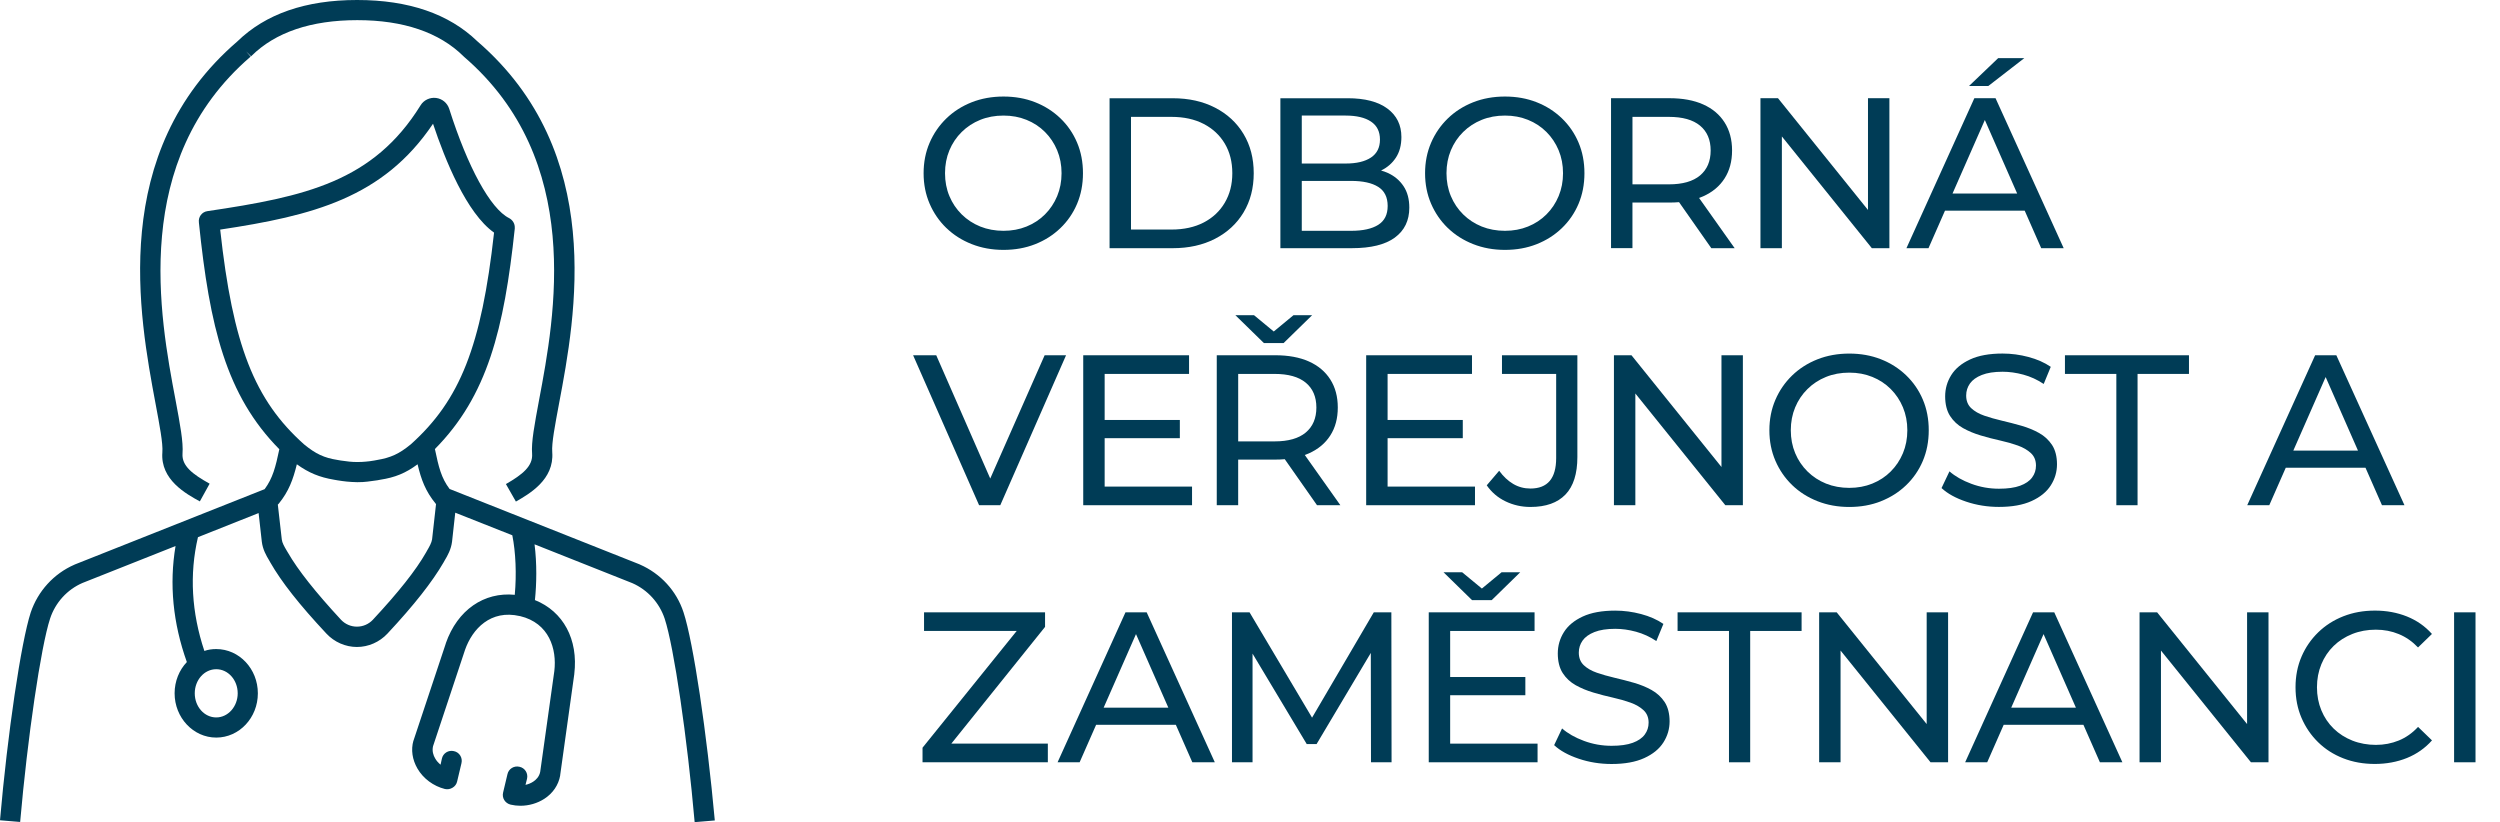 <?xml version="1.0" encoding="UTF-8"?>
<svg id="Vrstva_1" data-name="Vrstva 1" xmlns="http://www.w3.org/2000/svg" viewBox="0 0 1327.3 436.5">
  <defs>
    <style>
      .cls-1 {
        fill: #003c56;
        stroke-width: 0px;
      }
    </style>
  </defs>
  <g>
    <path class="cls-1" d="m362.9,325.1c-3.7-11.4-12.2-20.6-23.2-25.4q-.1,0-.2-.1l-100.8-40c-4.4-5.8-5.8-11.6-7.8-21.2,27.9-28.2,36.7-63.5,42.4-117v-.5c.1-2.1-1.1-4.1-3-5.1-9.9-4.9-22-27.1-31.8-58-1-3.1-3.7-5.4-7-5.8-3.2-.4-6.5,1.1-8.2,3.9-25.1,40.5-61.1,48.5-113.2,56.2-2.9.4-4.9,3.1-4.5,6v.1c5.7,55.3,14.4,91.7,42.7,120.3-2,9.5-3.5,15.4-7.8,21.2l-100.8,40q-.1,0-.2.1c-11,4.8-19.4,14.1-23.2,25.4-5.1,15.7-12.3,64.2-16.3,110.3l10.7.9c3.9-44.7,11-93.1,15.9-108,2.8-8.5,9.1-15.4,17.2-18.9l49.4-19.6c-3.4,20.2-1.4,40.9,6,61.6-4,4.2-6.5,10.1-6.5,16.6,0,12.9,9.9,23.5,22.1,23.5s22.1-10.5,22.1-23.5-9.9-23.5-22.1-23.5c-2.2,0-4.3.3-6.3,1-6.8-20.4-8-40.7-3.4-60.4l32.2-12.8,1.7,15.2c.5,4.1,2.3,7.3,4,10.1l.5.9c5.9,10.3,15.3,22.3,29.8,37.8,4.2,4.5,10.1,7.1,16.2,7.1s12-2.6,16.2-7.1c14.2-15.2,23.9-27.6,29.8-37.8l.5-.9c1.7-2.8,3.5-6.1,4-10.1l1.7-15.4,30.3,12c1.8,9,2.3,20.7,1.3,31.6-16.3-1.6-30.4,8-36.6,25.7v.1l-17.1,51.4c0,.1,0,.2-.1.2-1.4,4.9-.6,10.1,2.1,14.8,3.1,5.4,8.6,9.4,14.6,10.9,1.4.3,2.8.1,4.1-.7,1.2-.7,2.1-1.9,2.4-3.3l2.3-9.7c.7-2.9-1.1-5.8-4-6.4-2.9-.7-5.8,1.1-6.4,4l-.7,3.2c-1.2-1-2.2-2.1-2.9-3.4-.9-1.5-1.7-3.8-1.1-6.4l17-51.2c3.9-11.1,13.6-21.5,29.1-17.9h.1c15.5,3.7,19.6,17.5,18.2,29.2l-7.5,53.5c-.5,2.6-2.3,4.3-3.7,5.2-1.2.8-2.7,1.4-4.1,1.7l.8-3.2c.7-2.9-1.1-5.8-4-6.4-2.9-.7-5.8,1.1-6.4,4l-2.3,9.7c-.7,2.9,1.1,5.7,4,6.4,1.7.4,3.4.6,5.2.6,4.5,0,9-1.3,12.7-3.7,4.5-2.9,7.5-7.3,8.4-12.3v-.2l7.5-53.7v-.1c2.2-18.4-5.9-33.2-20.9-39.2.9-8.6,1.1-19.3-.2-29.6l51.9,20.6c8.2,3.6,14.4,10.5,17.2,18.9,4.9,14.9,12,63.3,15.9,108l10.7-.9c-4.2-46.2-11.4-94.7-16.6-110.5Zm-236.7,43c0,7-5.1,12.8-11.4,12.8s-11.4-5.7-11.4-12.8,5.1-12.8,11.4-12.8c6.3,0,11.4,5.7,11.4,12.8Zm-9.3-246.2c49.1-7.4,86.5-16.8,113-56.2,6.4,19.2,17.8,47.5,32.4,57.8-6.7,60.4-18.1,89-44.2,112.4-6.2,5.1-10.7,7.1-17.8,8.3l-1.6.3c-1.7.3-3.2.5-4.6.6-1.2.1-2.5.2-4.3.2-3.4,0-5.3-.3-8.9-.8l-1.7-.3c-7.1-1.1-11.6-3.2-17.8-8.3-26.3-23.5-37.8-52.6-44.5-114Zm109.8,170.5l-.5.9c-5.4,9.5-14.7,21.2-28.3,35.8-2.2,2.3-5.2,3.6-8.4,3.6s-6.2-1.3-8.4-3.6c-13.6-14.7-22.9-26.4-28.3-35.8l-.6-1c-1.3-2.2-2.4-4.1-2.6-5.9l-2.1-18.5c.2-.2.3-.3.5-.5,5.3-6.5,7.6-12.8,9.6-20.9,6.4,4.6,12.1,6.9,19.8,8.2l1.7.3c3.7.6,6.3.9,10.6,1,2.2,0,3.8-.1,5.4-.3,1.7-.2,3.3-.4,5.2-.7l1.6-.3c7.8-1.2,13.5-3.5,19.8-8.2,1.9,8.1,4.2,14.3,9.6,20.9q.1.1.2.2l-2.1,18.8c-.3,1.8-1.4,3.8-2.7,6Z"/>
    <path class="cls-1" d="m86.2,240.2c-1.1,14.5,12.6,22,19.9,26l5.2-9.4c-9.2-5.1-14.8-9.5-14.4-15.9.5-6.2-1.3-15.6-3.7-28.5-8.4-44.4-24-127.2,39.7-182.2h0c.1-.1.3-.3.5-.4,12.8-12.7,31.8-19.1,56.3-19.1s43.5,6.5,56.3,19.1l.3.3h0c63.9,55,48.3,137.8,39.9,182.3-2.4,13-4.2,22.3-3.7,28.5.5,6.5-5,11-13.9,16.1l5.3,9.3c7.1-4.1,20.4-11.6,19.3-26.2-.4-4.8,1.5-14.5,3.6-25.8,8.8-46.6,25.1-133.3-43.4-192.4C238.4,7.4,217,0,189.6,0s-48.6,7.4-63.6,22h0c-68.5,59-52.1,145.8-43.4,192.4,2.1,11.3,4,21,3.6,25.8ZM133.1,30.1l-2.4-2.8,2.6,2.6c-.1.1-.2.1-.2.2Zm-6.9-8.2h0c-.1.1-.1,0,0,0Z"/>
  </g>
  <g>
    <path class="cls-1" d="m502.41,121.01c3.79,3.68,8.28,6.54,13.48,8.59,5.19,2.05,10.82,3.07,16.89,3.07s11.66-1,16.77-3.01c5.12-2.01,9.59-4.85,13.42-8.53,3.83-3.68,6.78-7.98,8.87-12.91,2.08-4.93,3.13-10.35,3.13-16.26s-1.04-11.33-3.13-16.26c-2.09-4.93-5.04-9.23-8.87-12.91-3.83-3.68-8.3-6.52-13.42-8.53-5.12-2.01-10.71-3.01-16.77-3.01s-11.79,1.02-16.95,3.07c-5.16,2.05-9.63,4.91-13.42,8.59-3.79,3.68-6.75,7.98-8.87,12.91-2.12,4.93-3.18,10.31-3.18,16.15s1.06,11.22,3.18,16.15c2.12,4.93,5.08,9.23,8.87,12.91Zm1.65-41.23c1.55-3.71,3.73-6.96,6.54-9.72,2.8-2.77,6.08-4.91,9.84-6.43,3.75-1.52,7.87-2.27,12.34-2.27s8.47.76,12.23,2.27c3.75,1.52,7.01,3.66,9.78,6.43,2.77,2.77,4.93,6.01,6.48,9.72,1.55,3.72,2.33,7.77,2.33,12.17s-.78,8.45-2.33,12.17c-1.55,3.72-3.72,6.96-6.48,9.72s-6.03,4.91-9.78,6.43c-3.75,1.52-7.83,2.27-12.23,2.27s-8.59-.76-12.34-2.27c-3.75-1.52-7.03-3.66-9.84-6.43-2.81-2.77-4.99-6.01-6.54-9.72-1.56-3.71-2.33-7.77-2.33-12.17s.78-8.45,2.33-12.17Z"/>
    <path class="cls-1" d="m660.23,112.77c3.6-5.99,5.4-12.93,5.4-20.81s-1.8-14.82-5.4-20.81c-3.6-5.99-8.64-10.65-15.13-13.99-6.48-3.34-13.97-5-22.46-5h-33.55v79.61h33.55c8.49,0,15.98-1.67,22.46-5,6.48-3.34,11.52-8,15.13-13.99Zm-9.95-5.17c-2.65,4.51-6.39,8.02-11.2,10.52-4.82,2.5-10.52,3.75-17.12,3.75h-21.49v-59.82h21.49c6.6,0,12.3,1.25,17.12,3.75,4.81,2.5,8.55,5.99,11.2,10.46,2.65,4.47,3.98,9.71,3.98,15.69s-1.33,11.13-3.98,15.64Z"/>
    <path class="cls-1" d="m740.55,126.13c5.12-3.75,7.68-9.04,7.68-15.87,0-4.55-1.02-8.36-3.07-11.43-2.05-3.07-4.82-5.4-8.3-6.99-1.15-.53-2.37-.96-3.64-1.31.04-.02.08-.03.12-.05,3.26-1.59,5.86-3.87,7.79-6.82,1.93-2.96,2.9-6.6,2.9-10.92,0-6.37-2.46-11.39-7.39-15.07-4.93-3.68-11.98-5.52-21.15-5.52h-35.71v79.61h37.99c10.08,0,17.68-1.88,22.8-5.63Zm-26.1-64.77c5.76,0,10.24,1.06,13.42,3.18,3.18,2.12,4.78,5.31,4.78,9.55s-1.59,7.43-4.78,9.55c-3.18,2.12-7.66,3.18-13.42,3.18h-23.31v-25.47h23.31Zm-23.31,61.19v-26.5h26.16c6.29,0,11.11,1.06,14.44,3.18,3.34,2.12,5,5.5,5,10.12s-1.67,7.89-5,10.01c-3.34,2.12-8.15,3.18-14.44,3.18h-26.16Z"/>
    <path class="cls-1" d="m768.65,121.01c3.79,3.68,8.28,6.54,13.48,8.59,5.19,2.05,10.82,3.07,16.89,3.07s11.66-1,16.77-3.01c5.12-2.01,9.59-4.85,13.42-8.53,3.83-3.68,6.78-7.98,8.87-12.91,2.08-4.93,3.13-10.35,3.13-16.26s-1.04-11.33-3.13-16.26c-2.09-4.93-5.04-9.23-8.87-12.91-3.83-3.68-8.3-6.52-13.42-8.53-5.12-2.01-10.71-3.01-16.77-3.01s-11.79,1.02-16.95,3.07c-5.16,2.05-9.63,4.91-13.42,8.59-3.79,3.68-6.75,7.98-8.87,12.91-2.12,4.93-3.18,10.31-3.18,16.15s1.06,11.22,3.18,16.15c2.12,4.93,5.08,9.23,8.87,12.91Zm1.65-41.23c1.55-3.71,3.73-6.96,6.54-9.72,2.8-2.77,6.08-4.91,9.84-6.43,3.75-1.52,7.86-2.27,12.34-2.27s8.47.76,12.23,2.27c3.75,1.52,7.01,3.66,9.78,6.43,2.77,2.77,4.93,6.01,6.48,9.72,1.55,3.72,2.33,7.77,2.33,12.17s-.78,8.45-2.33,12.17c-1.55,3.72-3.71,6.96-6.48,9.72-2.77,2.77-6.03,4.91-9.78,6.43-3.75,1.52-7.83,2.27-12.23,2.27s-8.59-.76-12.34-2.27c-3.75-1.52-7.03-3.66-9.84-6.43-2.81-2.77-4.99-6.01-6.54-9.72-1.56-3.71-2.33-7.77-2.33-12.17s.78-8.45,2.33-12.17Z"/>
    <path class="cls-1" d="m866.71,107.54h19.67c1.75,0,3.43-.07,5.06-.21l17.12,24.43h12.4l-18.89-26.66c.74-.27,1.47-.55,2.17-.87,4.93-2.2,8.72-5.36,11.37-9.5,2.65-4.13,3.98-9.08,3.98-14.84s-1.33-10.73-3.98-14.9c-2.65-4.17-6.44-7.35-11.37-9.55-4.93-2.2-10.88-3.3-17.86-3.3h-31.05v79.61h11.37v-24.22Zm35.88-40.83c3.75,3.11,5.63,7.51,5.63,13.19s-1.88,10.1-5.63,13.25c-3.75,3.15-9.27,4.72-16.55,4.72h-19.33v-35.82h19.33c7.28,0,12.79,1.55,16.55,4.66Z"/>
    <polygon class="cls-1" points="946.03 72.44 993.79 131.76 1003.12 131.76 1003.12 52.15 991.75 52.15 991.75 111.47 943.98 52.15 934.66 52.15 934.66 131.76 946.03 131.76 946.03 72.44"/>
    <polygon class="cls-1" points="1074.72 30.88 1060.85 30.88 1045.38 45.67 1055.62 45.67 1074.72 30.88"/>
    <path class="cls-1" d="m1032.63,111.86h42.33l8.75,19.9h11.94l-36.17-79.61h-11.26l-36.05,79.61h11.71l8.75-19.9Zm21.16-48.16l17.17,39.06h-34.33l17.17-39.06Z"/>
    <polygon class="cls-1" points="531.07 268.23 565.99 188.62 554.62 188.62 525.74 254.07 497.07 188.62 484.79 188.62 519.82 268.23 531.07 268.23"/>
    <polygon class="cls-1" points="632.88 258.34 586.48 258.34 586.48 232.64 626.4 232.64 626.4 222.97 586.48 222.97 586.48 198.52 631.29 198.52 631.29 188.62 575.11 188.62 575.11 268.23 632.88 268.23 632.88 258.34"/>
    <path class="cls-1" d="m657.38,244.01h19.67c1.75,0,3.44-.07,5.06-.21l17.12,24.43h12.4l-18.89-26.66c.74-.27,1.47-.55,2.17-.87,4.93-2.2,8.72-5.36,11.37-9.5,2.65-4.13,3.98-9.08,3.98-14.84s-1.33-10.73-3.98-14.9c-2.66-4.17-6.45-7.35-11.37-9.55-4.93-2.2-10.88-3.3-17.86-3.3h-31.05v79.61h11.37v-24.22Zm35.88-40.83c3.75,3.11,5.63,7.51,5.63,13.19s-1.88,10.1-5.63,13.25c-3.75,3.15-9.27,4.72-16.55,4.72h-19.33v-35.82h19.33c7.28,0,12.79,1.55,16.55,4.66Z"/>
    <polygon class="cls-1" points="655.9 167.36 671.03 182.14 681.49 182.14 696.62 167.36 686.72 167.36 676.26 176 665.8 167.36 655.9 167.36"/>
    <polygon class="cls-1" points="781.51 198.52 781.51 188.62 725.33 188.62 725.33 268.23 783.1 268.23 783.1 258.34 736.7 258.34 736.7 232.64 776.62 232.64 776.62 222.97 736.7 222.97 736.7 198.52 781.51 198.52"/>
    <path class="cls-1" d="m831.15,262.55c4.21-4.4,6.31-11.03,6.31-19.9v-54.02h-40.03v9.9h28.77v44.69c0,10.77-4.55,16.15-13.65,16.15-3.34,0-6.39-.81-9.16-2.45-2.77-1.63-5.25-3.96-7.45-6.99l-6.6,7.73c2.58,3.72,5.91,6.56,10.01,8.53,4.09,1.97,8.49,2.96,13.19,2.96,8.19,0,14.39-2.2,18.59-6.6Z"/>
    <polygon class="cls-1" points="913.96 247.94 866.19 188.62 856.87 188.62 856.87 268.23 868.24 268.23 868.24 208.91 916.01 268.23 925.33 268.23 925.33 188.62 913.96 188.62 913.96 247.94"/>
    <path class="cls-1" d="m998.59,266.13c5.12-2.01,9.59-4.85,13.42-8.53,3.83-3.68,6.78-7.98,8.87-12.91,2.08-4.93,3.13-10.35,3.13-16.26s-1.04-11.33-3.13-16.26c-2.09-4.93-5.04-9.23-8.87-12.91-3.83-3.68-8.3-6.52-13.42-8.53-5.12-2.01-10.71-3.01-16.77-3.01s-11.79,1.02-16.95,3.07c-5.16,2.05-9.63,4.91-13.42,8.59-3.79,3.68-6.75,7.98-8.87,12.91-2.12,4.93-3.18,10.31-3.18,16.15s1.06,11.22,3.18,16.15c2.12,4.93,5.08,9.23,8.87,12.91,3.79,3.68,8.28,6.54,13.48,8.59,5.19,2.05,10.82,3.07,16.89,3.07s11.66-1,16.77-3.01Zm-38.95-15.81c-2.81-2.77-4.99-6.01-6.54-9.72-1.55-3.71-2.33-7.77-2.33-12.17s.78-8.45,2.33-12.17c1.55-3.71,3.73-6.96,6.54-9.72,2.8-2.77,6.08-4.91,9.84-6.43,3.75-1.52,7.86-2.27,12.34-2.27s8.47.76,12.23,2.27c3.75,1.52,7.01,3.66,9.78,6.43,2.77,2.77,4.93,6.01,6.48,9.72,1.55,3.72,2.33,7.77,2.33,12.17s-.78,8.46-2.33,12.17c-1.56,3.72-3.72,6.96-6.48,9.72-2.77,2.77-6.03,4.91-9.78,6.43-3.75,1.52-7.83,2.27-12.23,2.27s-8.59-.76-12.34-2.27c-3.75-1.52-7.03-3.66-9.84-6.43Z"/>
    <path class="cls-1" d="m1072.54,257.88c-2.88,1.06-6.64,1.59-11.26,1.59-5.08,0-9.97-.87-14.67-2.62-4.7-1.74-8.57-3.94-11.6-6.6l-4.21,8.87c3.18,2.96,7.54,5.36,13.08,7.22,5.53,1.86,11.33,2.79,17.4,2.79,6.98,0,12.76-1.04,17.34-3.13,4.59-2.08,7.98-4.85,10.18-8.3,2.2-3.45,3.3-7.18,3.3-11.2s-.87-7.58-2.62-10.24c-1.75-2.65-4.04-4.78-6.88-6.37-2.84-1.59-5.99-2.88-9.44-3.87-3.45-.98-6.88-1.88-10.29-2.67-3.41-.8-6.54-1.69-9.38-2.67-2.84-.98-5.16-2.31-6.94-3.98-1.78-1.67-2.67-3.91-2.67-6.71,0-2.35.66-4.47,1.99-6.37,1.33-1.89,3.43-3.41,6.31-4.55,2.88-1.14,6.56-1.71,11.03-1.71,3.56,0,7.24.51,11.03,1.54,3.79,1.02,7.39,2.67,10.8,4.95l3.75-9.1c-3.34-2.28-7.28-4.02-11.83-5.23-4.55-1.21-9.14-1.82-13.76-1.82-6.98,0-12.72,1.04-17.23,3.13-4.51,2.09-7.85,4.85-10.01,8.3-2.16,3.45-3.24,7.22-3.24,11.32s.87,7.72,2.62,10.41c1.74,2.69,4.04,4.83,6.88,6.43,2.84,1.59,5.99,2.9,9.44,3.92,3.45,1.02,6.88,1.92,10.29,2.67,3.41.76,6.54,1.65,9.38,2.67s5.15,2.37,6.94,4.04c1.78,1.67,2.67,3.87,2.67,6.6,0,2.35-.68,4.46-2.05,6.31-1.36,1.86-3.49,3.32-6.37,4.38Z"/>
    <polygon class="cls-1" points="1162.17 188.62 1096.32 188.62 1096.32 198.52 1123.61 198.52 1123.61 268.23 1134.87 268.23 1134.87 198.52 1162.17 198.52 1162.17 188.62"/>
    <path class="cls-1" d="m1255.89,248.33l8.75,19.9h11.94l-36.17-79.61h-11.26l-36.05,79.61h11.71l8.75-19.9h42.33Zm-21.16-48.16l17.17,39.06h-34.33l17.17-39.06Z"/>
    <polygon class="cls-1" points="554.84 332.83 554.84 325.1 490.59 325.1 490.59 334.99 539.78 334.99 489.79 396.97 489.79 404.71 556.32 404.71 556.32 394.81 505.07 394.81 554.84 332.83"/>
    <path class="cls-1" d="m597.54,325.1l-36.05,79.61h11.71l8.75-19.9h42.33l8.75,19.9h11.94l-36.17-79.61h-11.26Zm-11.59,50.61l17.17-39.06,17.17,39.06h-34.33Z"/>
    <polygon class="cls-1" points="729.37 325.1 696.6 381.02 663.41 325.1 654.08 325.1 654.08 404.71 665 404.71 665 347.02 693.77 395.04 699 395.04 727.79 346.65 727.89 404.71 738.81 404.71 738.7 325.1 729.37 325.1"/>
    <polygon class="cls-1" points="769.92 369.11 809.84 369.11 809.84 359.44 769.92 359.44 769.92 334.99 814.73 334.99 814.73 325.1 758.55 325.1 758.55 404.71 816.32 404.71 816.32 394.81 769.92 394.81 769.92 369.11"/>
    <polygon class="cls-1" points="791.99 318.61 807.11 303.83 797.22 303.83 786.76 312.47 776.29 303.83 766.4 303.83 781.52 318.61 791.99 318.61"/>
    <path class="cls-1" d="m876.94,366.38c-2.84-1.59-5.99-2.88-9.44-3.87-3.45-.98-6.88-1.88-10.29-2.67-3.41-.8-6.54-1.69-9.38-2.67-2.84-.98-5.16-2.31-6.94-3.98-1.78-1.67-2.67-3.91-2.67-6.71,0-2.35.66-4.47,1.99-6.37,1.33-1.89,3.43-3.41,6.31-4.55,2.88-1.14,6.56-1.71,11.03-1.71,3.56,0,7.24.51,11.03,1.54s7.39,2.67,10.8,4.95l3.75-9.1c-3.34-2.28-7.28-4.02-11.83-5.23-4.55-1.21-9.14-1.82-13.76-1.82-6.98,0-12.72,1.04-17.23,3.13-4.51,2.09-7.85,4.85-10.01,8.3-2.16,3.45-3.24,7.22-3.24,11.32s.87,7.72,2.62,10.41c1.74,2.69,4.04,4.83,6.88,6.43,2.84,1.59,5.99,2.9,9.44,3.92,3.45,1.02,6.88,1.92,10.29,2.67,3.41.76,6.54,1.65,9.38,2.67,2.84,1.02,5.16,2.37,6.94,4.04,1.78,1.67,2.67,3.87,2.67,6.6,0,2.35-.68,4.46-2.05,6.31-1.36,1.86-3.49,3.32-6.37,4.38-2.88,1.06-6.63,1.59-11.26,1.59-5.08,0-9.97-.87-14.67-2.62-4.7-1.74-8.57-3.94-11.6-6.6l-4.21,8.87c3.18,2.96,7.54,5.36,13.08,7.22,5.53,1.86,11.33,2.79,17.4,2.79,6.98,0,12.75-1.04,17.34-3.13,4.59-2.08,7.98-4.85,10.18-8.3,2.2-3.45,3.3-7.18,3.3-11.2s-.87-7.58-2.62-10.24c-1.75-2.65-4.04-4.78-6.88-6.37Z"/>
    <polygon class="cls-1" points="890.66 334.99 917.95 334.99 917.95 404.71 929.21 404.71 929.21 334.99 956.5 334.99 956.5 325.1 890.66 325.1 890.66 334.99"/>
    <polygon class="cls-1" points="1022.91 384.42 975.14 325.1 965.82 325.1 965.82 404.71 977.19 404.71 977.19 345.39 1024.96 404.71 1034.28 404.71 1034.28 325.1 1022.91 325.1 1022.91 384.42"/>
    <path class="cls-1" d="m1079.39,325.1l-36.05,79.61h11.71l8.75-19.9h42.33l8.75,19.9h11.94l-36.17-79.61h-11.26Zm-11.59,50.61l17.17-39.06,17.17,39.06h-34.33Z"/>
    <polygon class="cls-1" points="1193.02 384.42 1145.26 325.1 1135.93 325.1 1135.93 404.71 1147.3 404.71 1147.3 345.39 1195.07 404.71 1204.39 404.71 1204.39 325.1 1193.02 325.1 1193.02 384.42"/>
    <path class="cls-1" d="m1238.97,342.95c2.8-2.73,6.12-4.85,9.95-6.37,3.83-1.52,7.98-2.27,12.45-2.27s8.38.78,12.17,2.33c3.79,1.55,7.2,3.92,10.24,7.11l7.39-7.17c-3.64-4.09-8.06-7.18-13.25-9.27-5.19-2.08-10.86-3.13-17-3.13s-11.66,1.01-16.77,3.01c-5.12,2.01-9.57,4.85-13.36,8.53-3.79,3.68-6.75,7.98-8.87,12.91-2.12,4.93-3.18,10.35-3.18,16.26s1.06,11.33,3.18,16.26c2.12,4.93,5.06,9.23,8.81,12.91,3.75,3.68,8.19,6.52,13.31,8.53,5.12,2.01,10.71,3.01,16.78,3.01s11.92-1.06,17.12-3.18c5.19-2.12,9.61-5.23,13.25-9.33l-7.39-7.16c-3.03,3.26-6.44,5.67-10.24,7.22-3.79,1.55-7.85,2.33-12.17,2.33s-8.62-.76-12.45-2.27c-3.83-1.52-7.15-3.64-9.95-6.37-2.81-2.73-4.99-5.97-6.54-9.72-1.55-3.75-2.33-7.83-2.33-12.23s.78-8.47,2.33-12.23c1.55-3.75,3.73-6.99,6.54-9.72Z"/>
    <rect class="cls-1" x="1302.93" y="325.1" width="11.37" height="79.61"/>
  </g>
</svg>